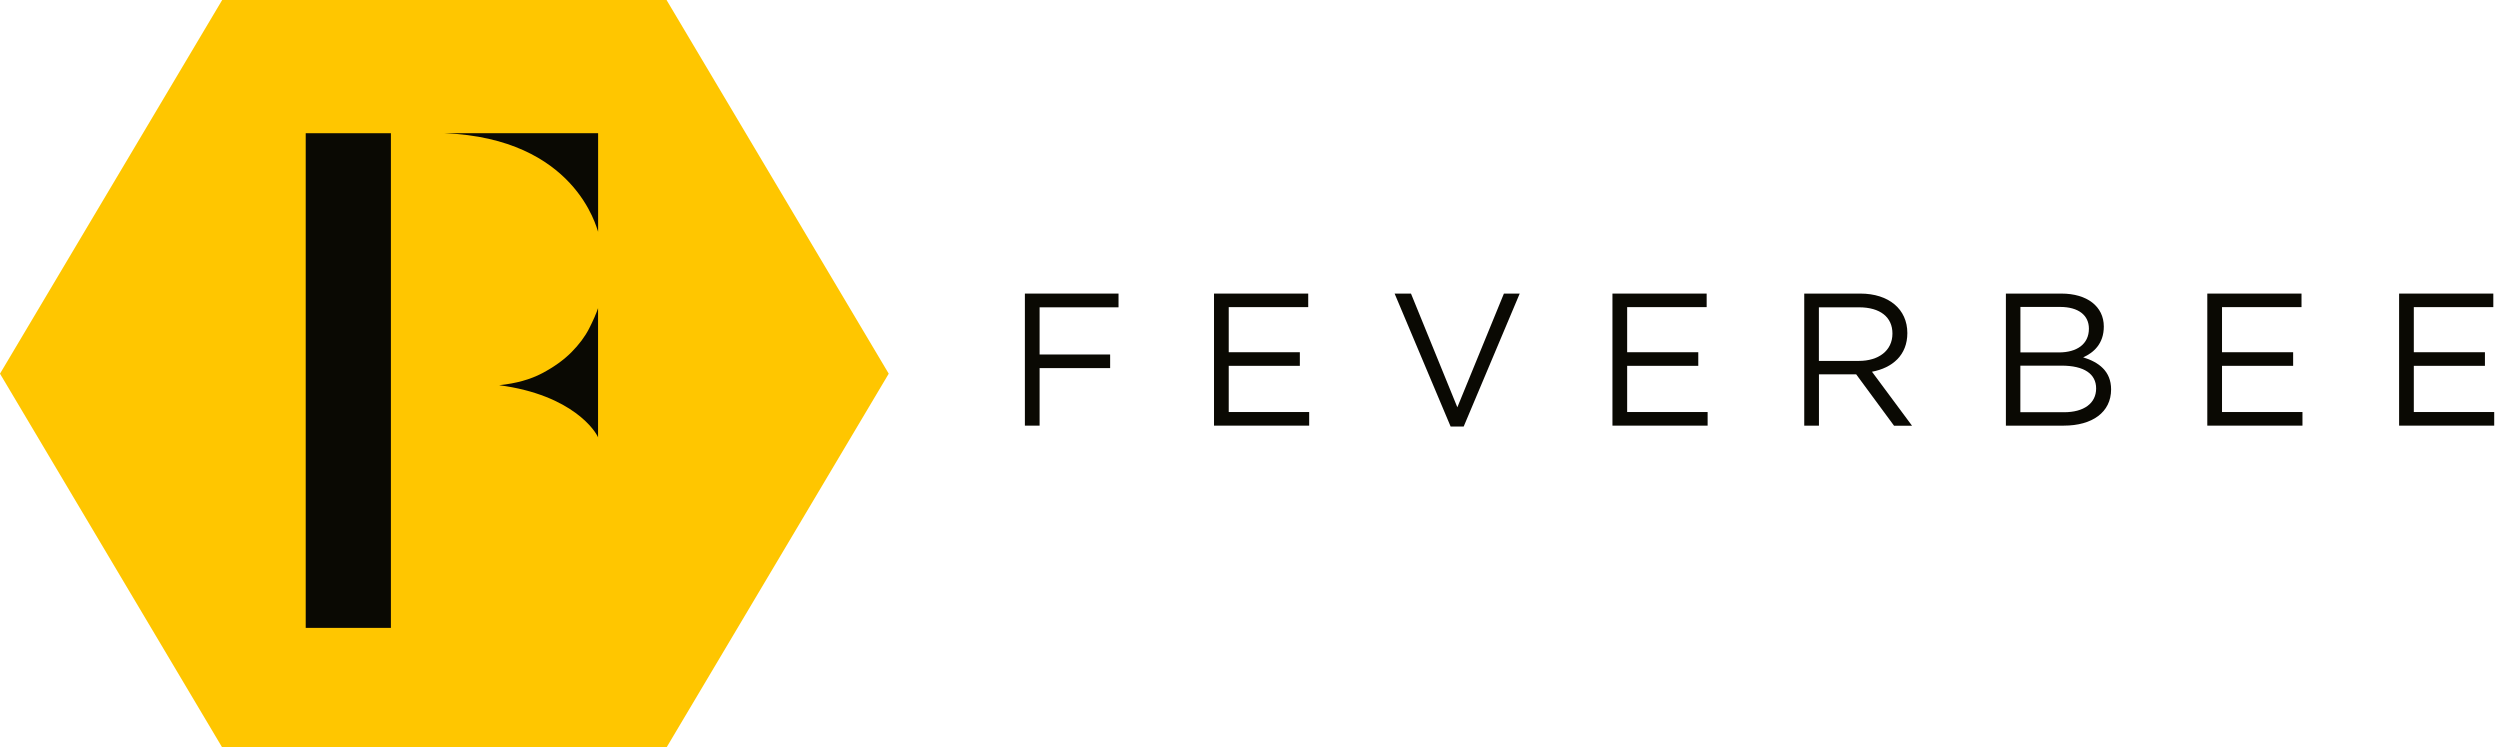 <svg xmlns="http://www.w3.org/2000/svg" width="291" height="87" viewBox="0 0 291 87" fill="none"><path d="M130.196 35.772H121.009V41.263H129.22V42.847H121.009V49.544H119.297V34.173H130.196V35.772Z" fill="#0A0903"></path><path d="M152.277 35.749H143.024V40.999H151.302V42.583H143.024V47.96H152.389V49.544H141.311V34.173H152.277V35.749Z" fill="#0A0903"></path><path d="M175.055 34.173H176.894L170.372 49.65H168.854L162.332 34.173H164.238L169.635 47.41L175.055 34.173Z" fill="#0A0903"></path><path d="M198.655 35.749H189.401V40.999H197.68V42.583H189.401V47.96H198.767V49.544H187.689V34.173H198.655V35.749Z" fill="#0A0903"></path><path d="M216.401 35.772H211.719V42.01H216.379C218.657 42.01 220.28 40.825 220.28 38.827C220.287 36.919 218.851 35.772 216.401 35.772ZM220.459 49.544L216.059 43.571H211.726V49.544H210.014V34.173H216.535C219.871 34.173 222.015 35.998 222.015 38.766C222.015 41.338 220.28 42.824 217.898 43.269L222.558 49.552H220.459V49.544Z" fill="#0A0903"></path><path d="M243.99 45.215C243.99 43.526 242.606 42.56 239.955 42.56H235.169V47.983H240.261C242.561 47.983 243.99 46.95 243.99 45.215ZM243.149 38.254C243.149 36.715 241.958 35.727 239.792 35.727H235.176V41.022H239.665C241.72 41.022 243.149 40.079 243.149 38.254ZM244.884 38.012C244.884 40.034 243.67 41.067 242.479 41.595C244.281 42.145 245.732 43.194 245.732 45.328C245.732 47.983 243.544 49.544 240.223 49.544H233.486V34.173H239.948C242.933 34.173 244.884 35.667 244.884 38.012Z" fill="#0A0903"></path><path d="M267.896 35.749H258.642V40.999H266.921V42.583H258.642V47.96H268.007V49.544H256.93V34.173H267.896V35.749Z" fill="#0A0903"></path><path d="M290.222 35.749H280.968V40.999H289.246V42.583H280.968V47.96H290.326V49.544H279.256V34.173H290.222V35.749Z" fill="#0A0903"></path><path d="M77.586 0L103.448 43.496L77.586 87H25.862L0 43.496L25.862 0H77.586Z" fill="#FFC600"></path><path d="M45.501 15.507H35.585V73.085H45.501V15.507Z" fill="#0A0903"></path><path d="M69.621 50.932C69.397 50.291 66.71 45.969 58.097 44.838C60.07 44.635 61.745 44.167 63.114 43.443C64.484 42.719 65.616 41.904 66.509 41.007C67.402 40.109 68.087 39.189 68.564 38.261C69.04 37.326 69.39 36.534 69.613 35.87V50.932H69.621Z" fill="#0A0903"></path><path d="M69.62 26.979C69.434 26.534 66.97 16.118 51.753 15.507H69.62V26.979Z" fill="#0A0903"></path></svg>